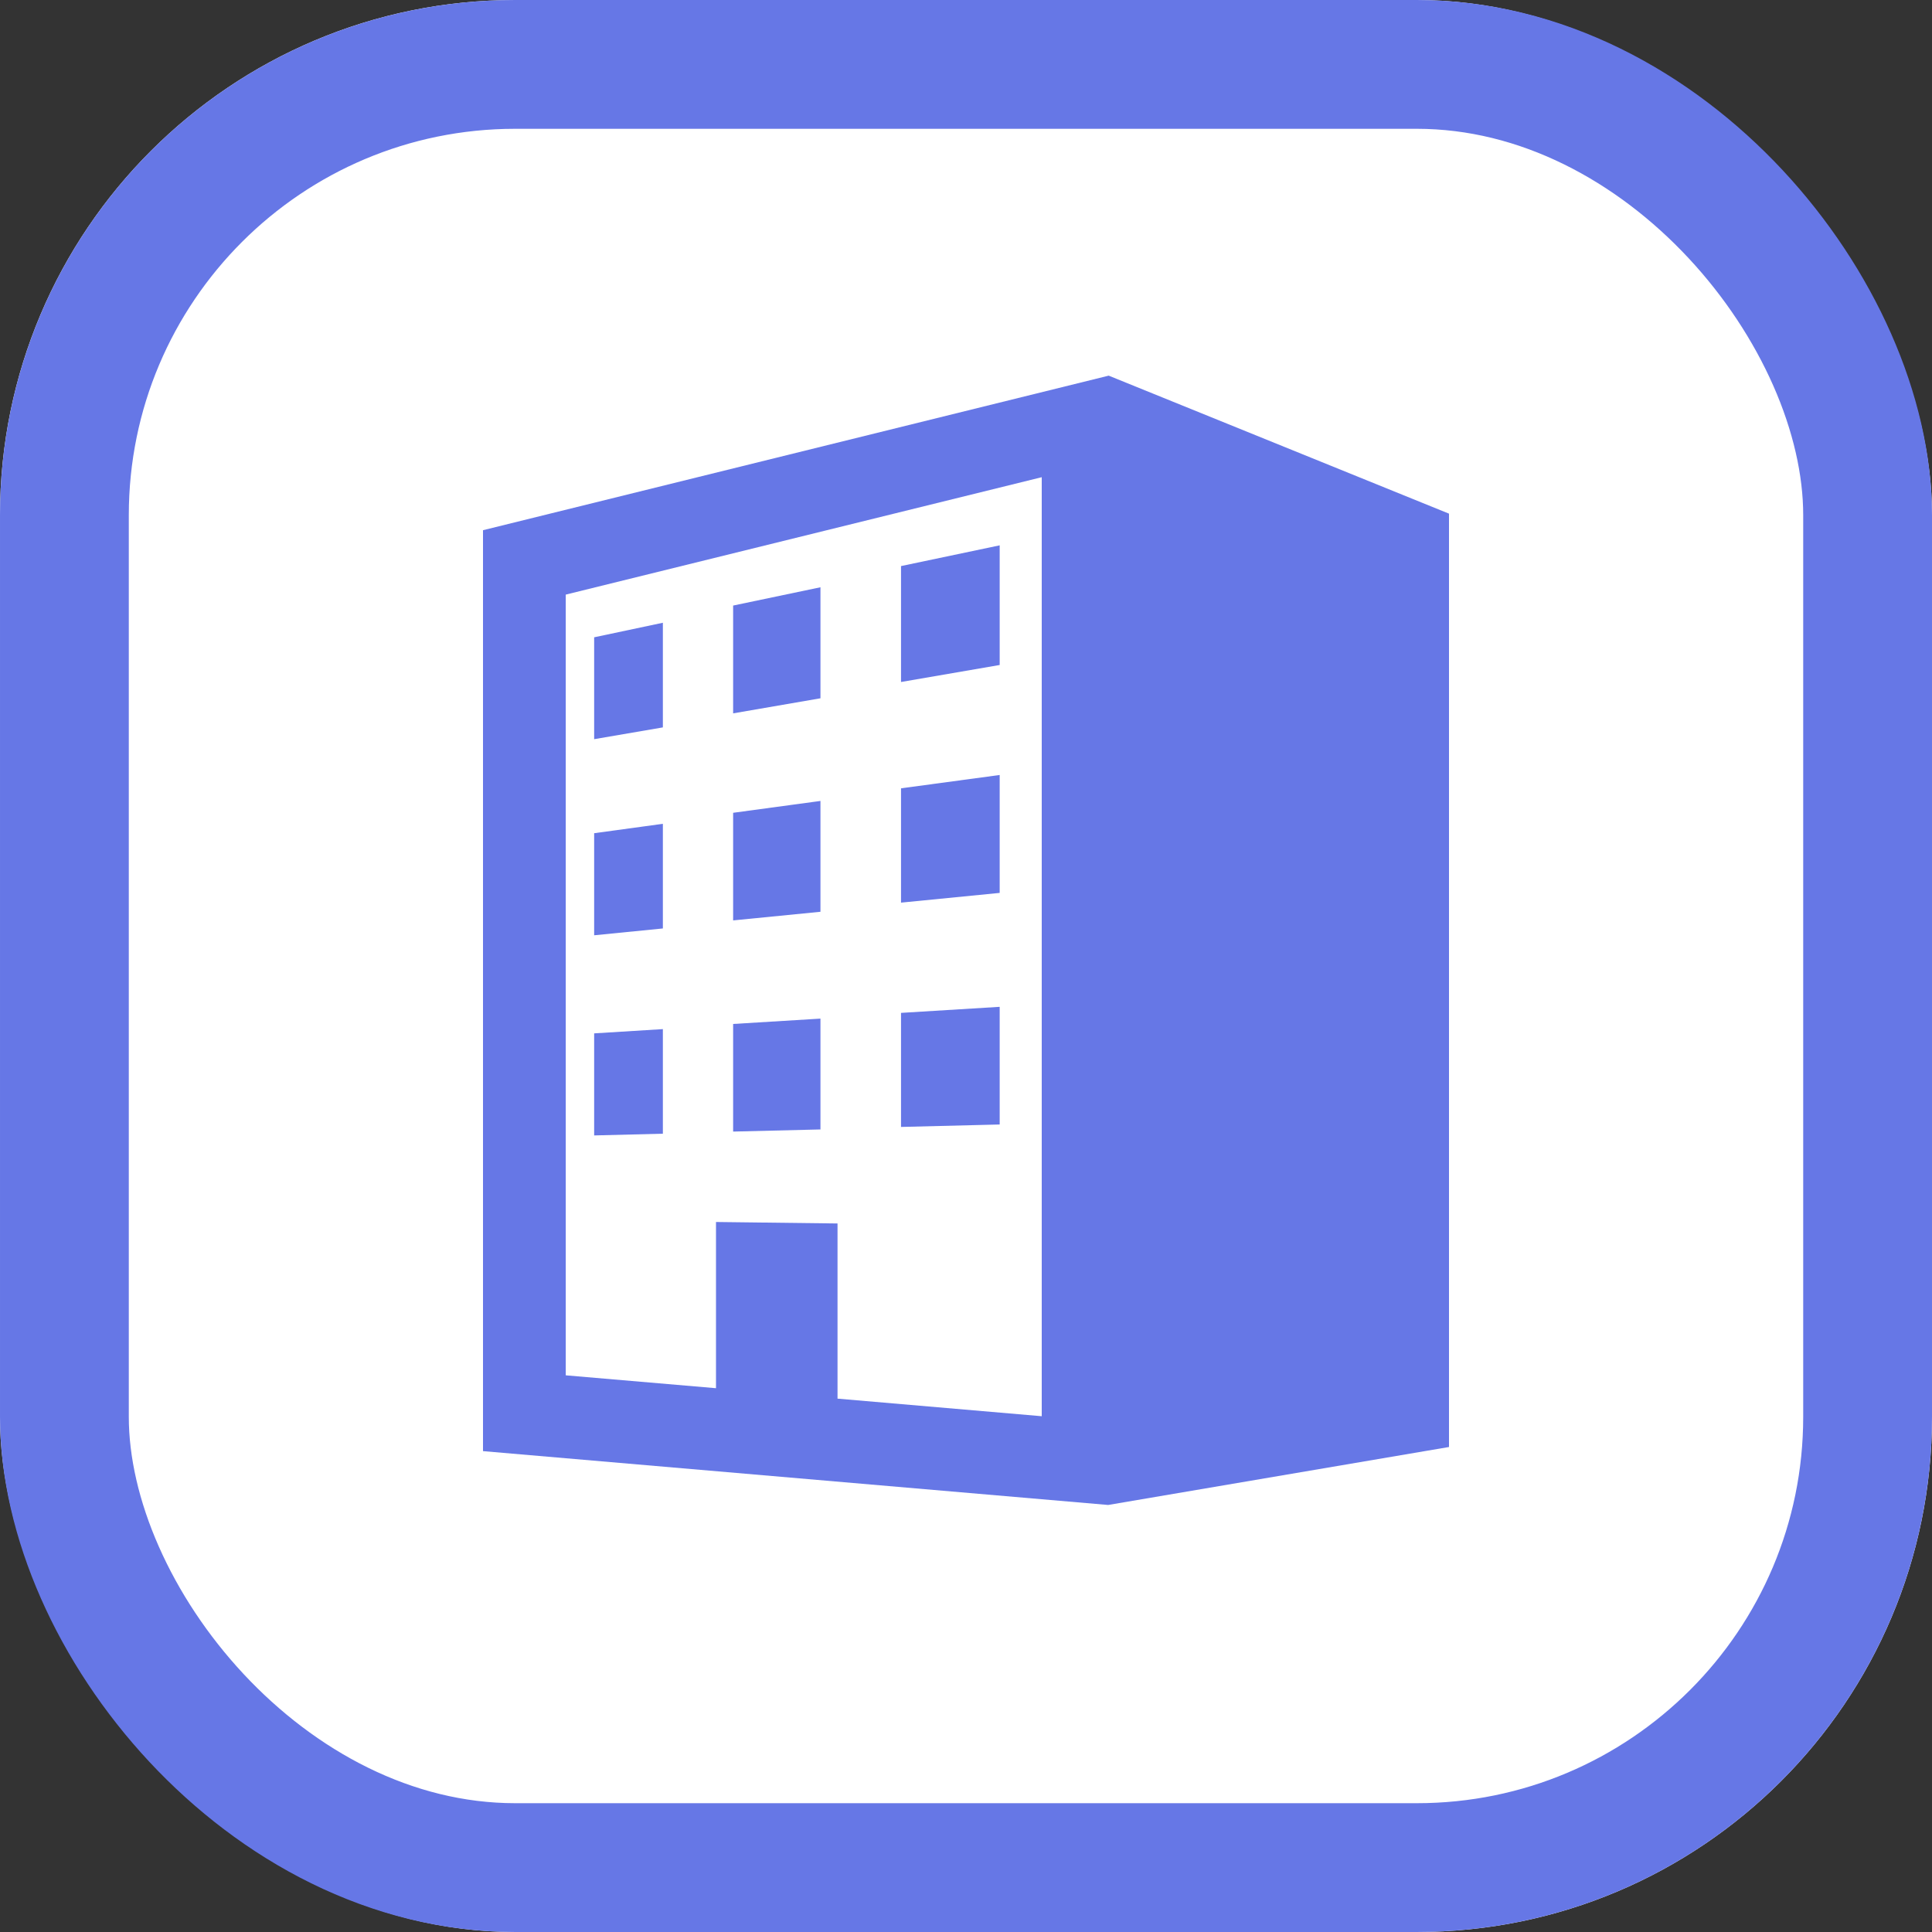 <svg xmlns="http://www.w3.org/2000/svg" width="30" height="30" viewBox="0 0 30 30">
  <rect x="0" y="0" width="30" height="30" fill="#333333" stroke="none"/>
  <g id="pin_30-50" transform="translate(-76 -861)">
    <g id="長方形_216" data-name="長方形 216" transform="translate(76 861)" fill="#fff" stroke="#6677e6" stroke-width="2">
      <rect width="30" height="30" rx="8" stroke="none"/>
      <rect x="1" y="1" width="28" height="28" rx="7" fill="none"/>
    </g>
    <g id="ビルのアイコン素材_その2" data-name="ビルのアイコン素材 その2" transform="translate(83.5 866.833)">
      <path id="パス_59" data-name="パス 59" d="M46.753,0,37.037,2.4V16.7l9.707.836,5.293-.9V2.143Zm-1.04,16.158-3.171-.273V13.165l-1.887-.023v2.581l-2.333-.2V3.4l7.391-1.823Z" transform="translate(-37.037)" fill="#6677e6"/>
      <path id="パス_60" data-name="パス 60" d="M228.069,76.933l-1.532.322v1.8l1.532-.264Z" transform="translate(-220.046 -74.298)" fill="#6677e6"/>
      <path id="パス_61" data-name="パス 61" d="M88.483,112.033l-1.067.226v1.582l1.067-.183Z" transform="translate(-85.69 -108.196)" fill="#6677e6"/>
      <path id="パス_62" data-name="パス 62" d="M151.782,95.942l-1.356.284V97.9l1.356-.234Z" transform="translate(-146.542 -92.656)" fill="#6677e6"/>
      <path id="パス_63" data-name="パス 63" d="M88.483,203.184l-1.067.146v1.585l1.067-.106Z" transform="translate(-85.69 -196.225)" fill="#6677e6"/>
      <path id="パス_64" data-name="パス 64" d="M151.782,192.792l-1.356.184v1.671l1.356-.134Z" transform="translate(-146.542 -186.188)" fill="#6677e6"/>
      <path id="パス_65" data-name="パス 65" d="M228.069,181.04l-1.532.207v1.775l1.532-.151Z" transform="translate(-220.046 -174.839)" fill="#6677e6"/>
      <path id="パス_66" data-name="パス 66" d="M228.069,286.135l-1.532.094V288l1.532-.038Z" transform="translate(-220.046 -276.334)" fill="#6677e6"/>
      <path id="パス_67" data-name="パス 67" d="M151.782,291.476l-1.356.083v1.671l1.356-.033Z" transform="translate(-146.542 -281.492)" fill="#6677e6"/>
      <path id="パス_68" data-name="パス 68" d="M88.483,296.2l-1.067.066v1.585l1.067-.027Z" transform="translate(-85.69 -286.053)" fill="#6677e6"/>
    </g>
  </g>
</svg>
